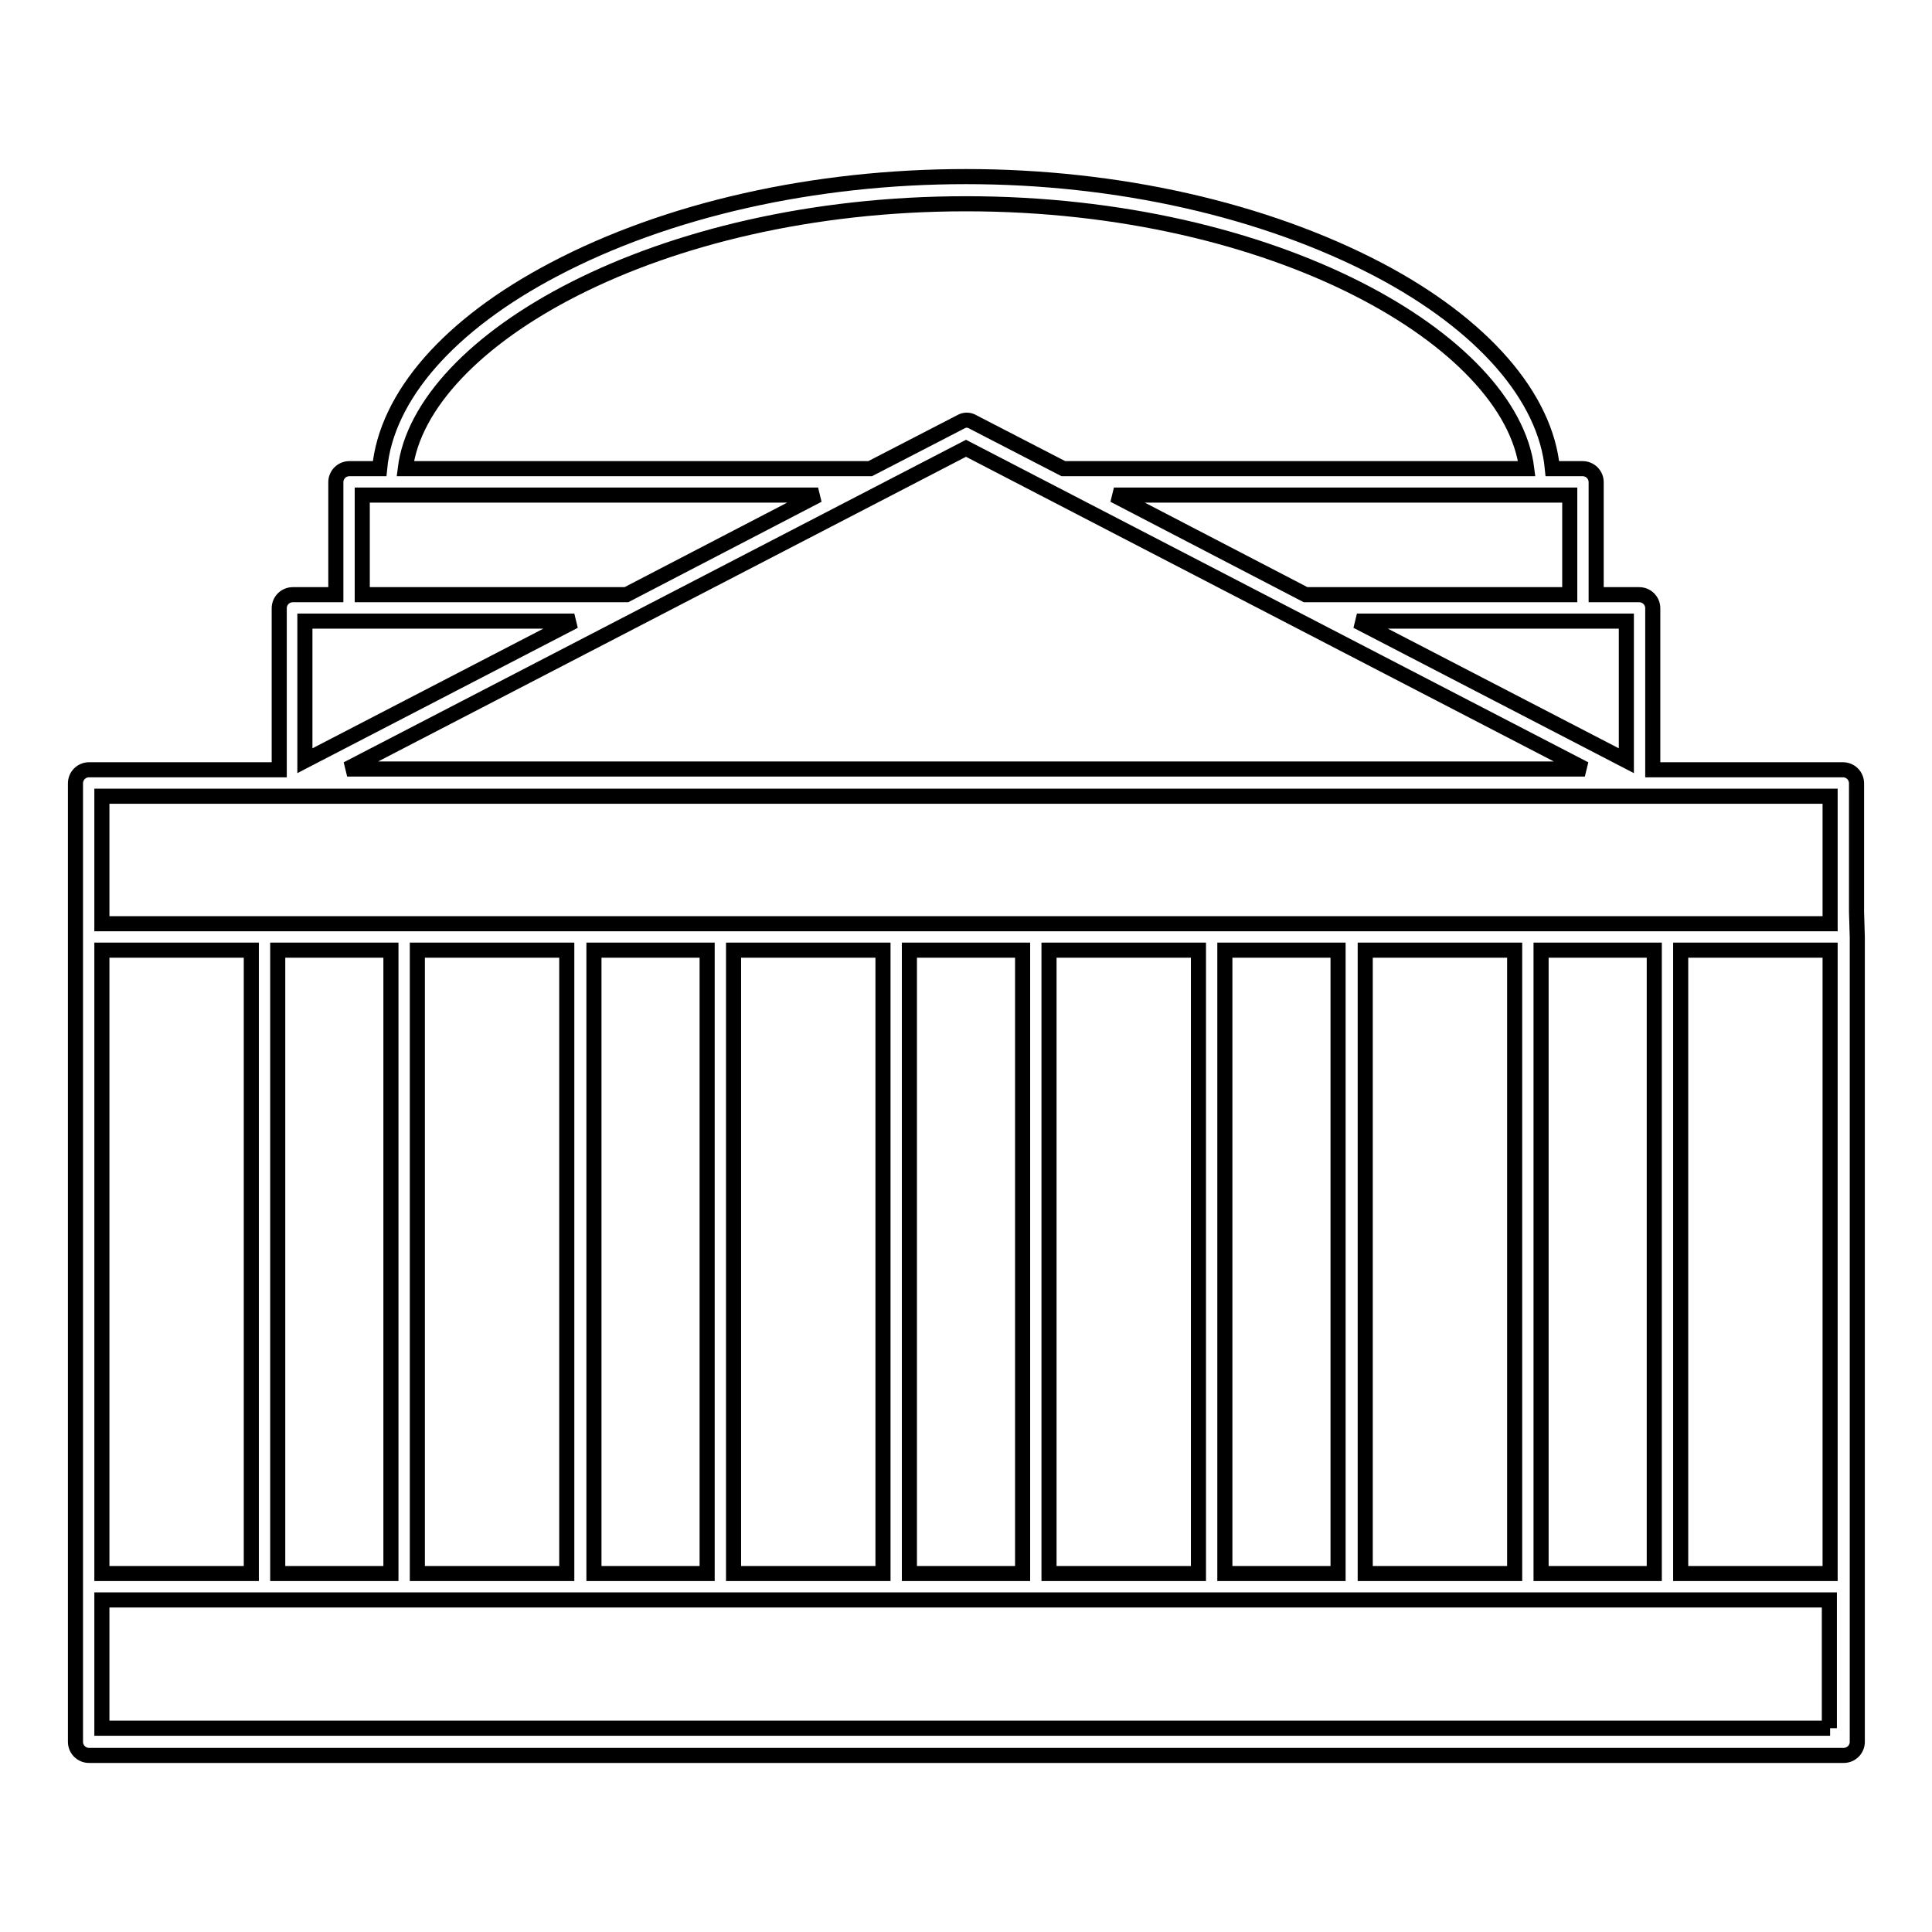 <?xml version="1.0" encoding="utf-8"?>
<!-- Svg Vector Icons : http://www.onlinewebfonts.com/icon -->
<!DOCTYPE svg PUBLIC "-//W3C//DTD SVG 1.1//EN" "http://www.w3.org/Graphics/SVG/1.1/DTD/svg11.dtd">
<svg version="1.1" xmlns="http://www.w3.org/2000/svg" xmlns:xlink="http://www.w3.org/1999/xlink" x="0px" y="0px" viewBox="0 0 256 256" enable-background="new 0 0 256 256" xml:space="preserve">
<g> <path stroke-width="2" fill-opacity="0" stroke="#000000"  d="M246,120.8v-14.1v-0.5v-2.4c0-1-0.8-1.8-1.8-1.8H219V80.6c0-1-0.8-1.8-1.8-1.8h-5.7V63.9 c0-1-0.8-1.8-1.8-1.8h-4c-0.9-9.5-9.2-19.1-23.1-26.4c-15.1-7.9-34.5-12.3-54.6-12.3c-20.2,0-39.6,4.4-54.6,12.3 c-13.9,7.3-22.2,16.8-23.1,26.4h-4c-1,0-1.8,0.8-1.8,1.8v14.9h-5.7c-1,0-1.8,0.8-1.8,1.8v21.4H11.8c-1,0-1.8,0.8-1.8,1.8v2.4l0,0 v14.6v3.4v1.8v13.8v70.5v20.5c0,1,0.8,1.8,1.8,1.8h232.5c1,0,1.8-0.8,1.8-1.8v-20.5v-72v-14.1L246,120.8L246,120.8z M209.8,82.3 h5.7v18.5h0l-35.7-18.5H209.8z M210,101.9H46l82-42.5L210,101.9z M208,65.6v13.2h-35l-25.4-13.2h56.5H208z M128,27 c41.1,0,72.2,18.2,74.3,35.1h-61.4l-12-6.2c-0.5-0.3-1.1-0.3-1.6,0l-12,6.2H53.7C55.8,45.2,86.9,27,128,27z M48,65.6h3.9h56.5 L83,78.8H48L48,65.6L48,65.6z M40.5,82.3h5.7h29.9l-35.7,18.5V82.3z M13.5,106.7v-0.5v-0.7h25.3h178.4c0,0,0,0,0,0h25.3v0.7v0.5 v14.1v1.6h-21.6h-18.5h-23.3h-18.5h-23.3h-18.5H95.4H76.9H53.6H35.1H13.5v-1.6h0L13.5,106.7L13.5,106.7z M219.2,125.9v82.6h-15 v-82.6H219.2z M200.7,125.9v82.6h-19.8v-82.6H200.7z M177.3,125.9v82.6h-15v-82.6H177.3z M158.8,125.9v82.6H139v-82.6H158.8z  M135.5,125.9v82.6h-15v-82.6H135.5z M117,125.9v82.6H97.2v-82.6H117z M93.7,125.9v82.6h-15v-82.6H93.7z M75.1,125.9v82.6H55.3 v-82.6H75.1z M51.8,125.9v82.6h-15v-82.6H51.8z M33.3,125.9v82.6H13.5v-82.6H33.3z M242.5,229h-229v-17h21.6h18.5h23.3h18.5h23.3 h18.5h23.3h18.5h23.3h18.5h21.6V229z M242.5,208.5h-19.8v-82.6h19.8V208.5z"/></g>
</svg>